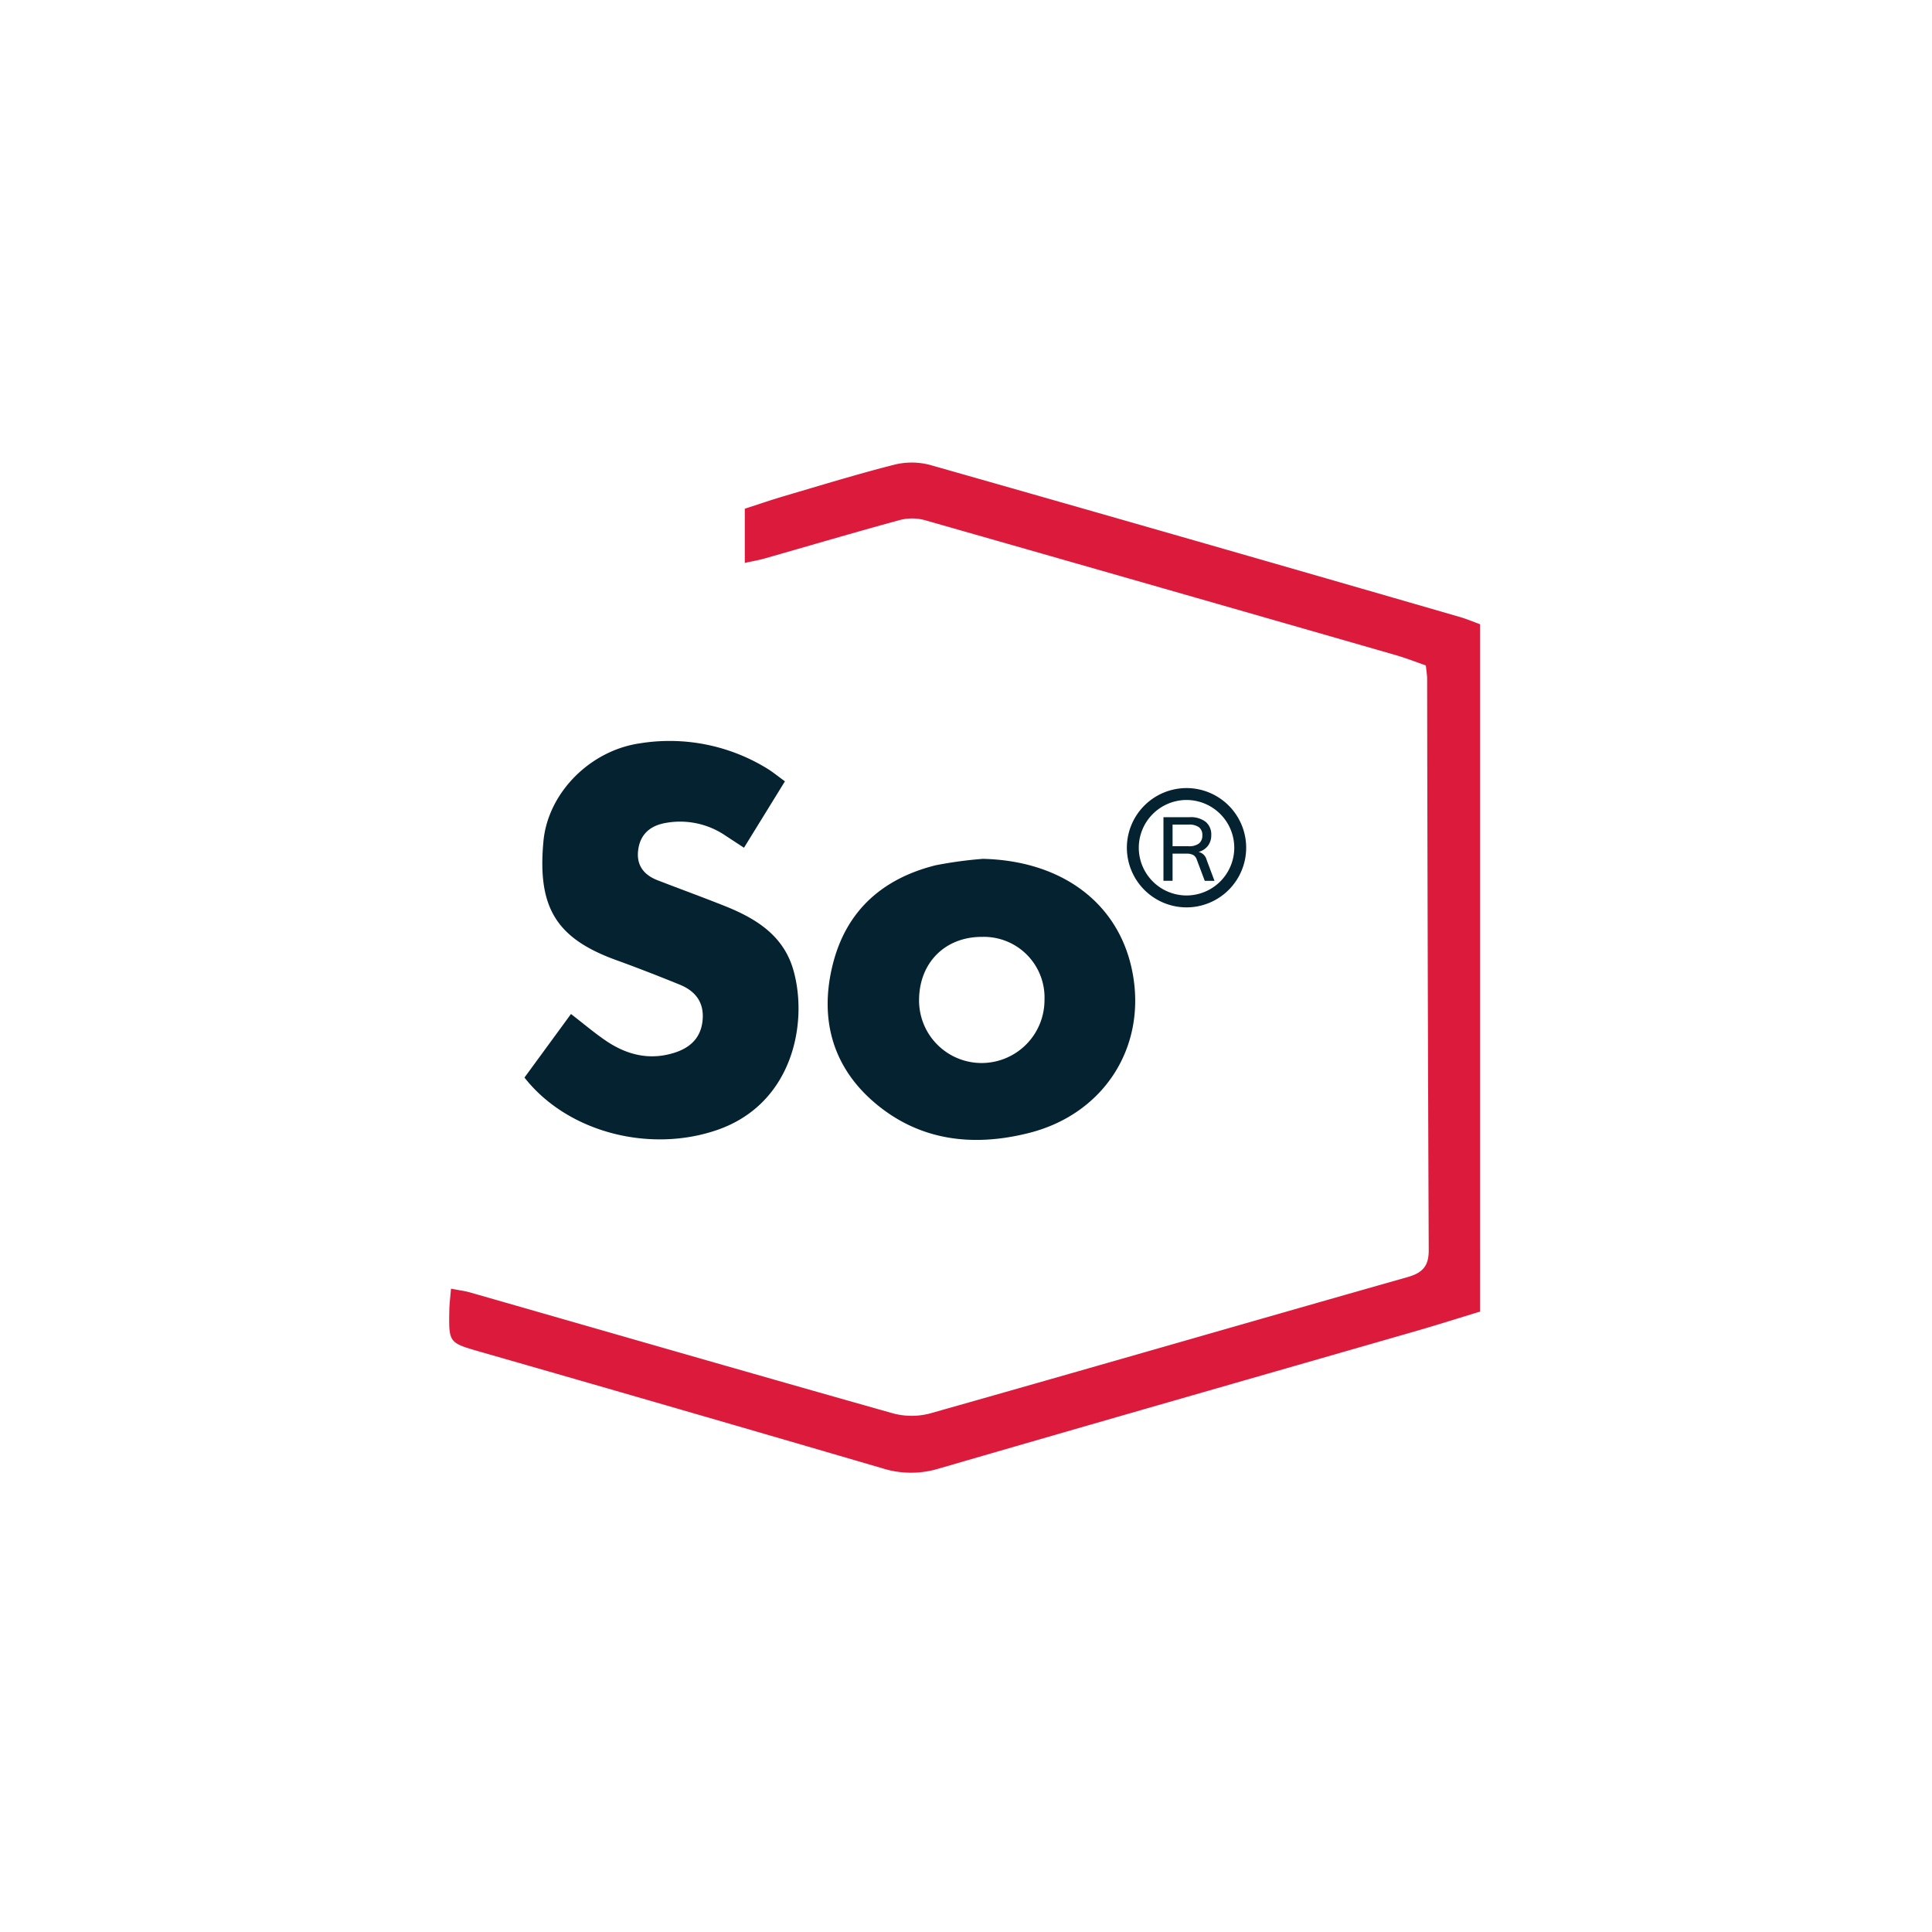 <svg xmlns="http://www.w3.org/2000/svg" width="400" height="400" viewBox="0 0 400 400">
  <g id="ISV_simplyso" transform="translate(-1998 2)">
    <rect id="Rectangle_4" data-name="Rectangle 4" width="400" height="400" transform="translate(1998 -2)" fill="none"/>
    <g id="Group_336" data-name="Group 336" transform="translate(2414.047 91.051)">
      <g id="Group_291" data-name="Group 291" transform="translate(-323.047 2.718)">
        <g id="Group_290" data-name="Group 290">
          <g id="Group_289" data-name="Group 289">
            <path id="Path_783" data-name="Path 783" d="M-109.618,178.5c-4.533,1.38-8.867,2.762-13.235,4.02-33,9.5-66.012,18.942-98.984,28.528a19.735,19.735,0,0,1-11.548-.112q-41.56-12.164-83.187-24.1c-6.533-1.883-6.564-1.829-6.452-8.516.023-1.357.2-2.71.353-4.564,1.607.313,2.817.456,3.975.788,29.1,8.336,58.175,16.739,87.3,24.962a14.969,14.969,0,0,0,7.743.125c33.041-9.339,66.019-18.9,99.052-28.279,3.117-.884,4.369-2.316,4.356-5.551q-.237-59.16-.329-118.321c0-.75-.141-1.5-.266-2.759-2.015-.7-4.11-1.526-6.264-2.146q-48.768-14.035-97.564-27.961a10.116,10.116,0,0,0-5.173.027c-9.324,2.543-18.594,5.284-27.89,7.934-1.189.339-2.416.545-4.115.921V12.273c2.8-.9,5.524-1.841,8.29-2.653,7.567-2.221,15.108-4.546,22.749-6.479a14.867,14.867,0,0,1,7.381.086q54.86,15.6,109.645,31.469c1.321.38,2.6.926,4.161,1.494Z" transform="translate(323.047 -2.718)" fill="#dc1a3b"/>
          </g>
          <path id="Path_784" data-name="Path 784" d="M-310.411,119.134l9.63-13.159c2.684,2.068,4.88,3.944,7.257,5.554,4.3,2.912,9,4.089,14.114,2.482,3.275-1.031,5.521-3.055,5.876-6.71.361-3.722-1.471-6.079-4.737-7.406-4.35-1.767-8.727-3.478-13.142-5.077-12.414-4.5-16.352-10.878-15.069-24.615.929-9.941,9.558-18.745,19.941-20.263a38.579,38.579,0,0,1,26.354,5.2c1.157.7,2.208,1.579,3.705,2.662l-8.478,13.75c-1.558-1.02-2.691-1.759-3.821-2.5a16.679,16.679,0,0,0-12.368-2.638c-3.012.513-5.163,2.14-5.678,5.336-.527,3.261,1,5.381,3.969,6.534,4.619,1.788,9.276,3.482,13.877,5.315,6.451,2.57,12.188,6.078,14.242,13.265,3.085,10.8-.026,27.629-15.694,33.094C-284.34,134.8-301.433,130.574-310.411,119.134Z" transform="translate(325.996 8.194)" fill="#052231"/>
          <path id="Path_785" data-name="Path 785" d="M-227.384,69.239c16.152.377,27.866,8.937,30.837,22.815,3.365,15.715-5.529,29.953-21.266,33.933-11.766,2.976-22.935,1.6-32.247-6.491-8.584-7.458-11.153-17.387-8.4-28.391,2.794-11.17,10.333-17.794,21.313-20.538A85.734,85.734,0,0,1-227.384,69.239Zm12.759,29.268a12.561,12.561,0,0,0-12.862-13.113c-7.59-.051-12.952,5.193-13.1,12.809a12.949,12.949,0,0,0,12.8,13.306A13.028,13.028,0,0,0-214.624,98.507Z" transform="translate(337.874 12.807)" fill="#052231"/>
        </g>
      </g>
      <path id="Path_786" data-name="Path 786" d="M-196.938,82.061A12.365,12.365,0,0,1-209.289,69.71a12.365,12.365,0,0,1,12.351-12.351A12.365,12.365,0,0,1-184.587,69.71,12.365,12.365,0,0,1-196.938,82.061Zm0-22.235a9.9,9.9,0,0,0-9.884,9.884,9.9,9.9,0,0,0,9.884,9.884,9.9,9.9,0,0,0,9.884-9.884A9.9,9.9,0,0,0-196.938,59.826Z" transform="translate(26.549 12.752)" fill="#052231"/>
      <g id="Group_292" data-name="Group 292" transform="translate(-175.165 76.139)">
        <path id="Path_787" data-name="Path 787" d="M-192.583,75.419H-194.6l-1.647-4.385a1.714,1.714,0,0,0-.759-.972,2.917,2.917,0,0,0-1.369-.268h-2.886v5.624h-1.887V62.246h5.421a5.062,5.062,0,0,1,3.32.962,3.384,3.384,0,0,1,1.157,2.757,3.548,3.548,0,0,1-.685,2.2,3.629,3.629,0,0,1-1.943,1.277,2.216,2.216,0,0,1,1.665,1.628Zm-5.365-7.16a3.394,3.394,0,0,0,2.146-.565A2.039,2.039,0,0,0-195.1,66a2,2,0,0,0-.694-1.675,3.479,3.479,0,0,0-2.155-.545h-3.312v4.477Z" transform="translate(203.147 -62.246)" fill="#052231"/>
      </g>
    </g>
  </g>
</svg>
